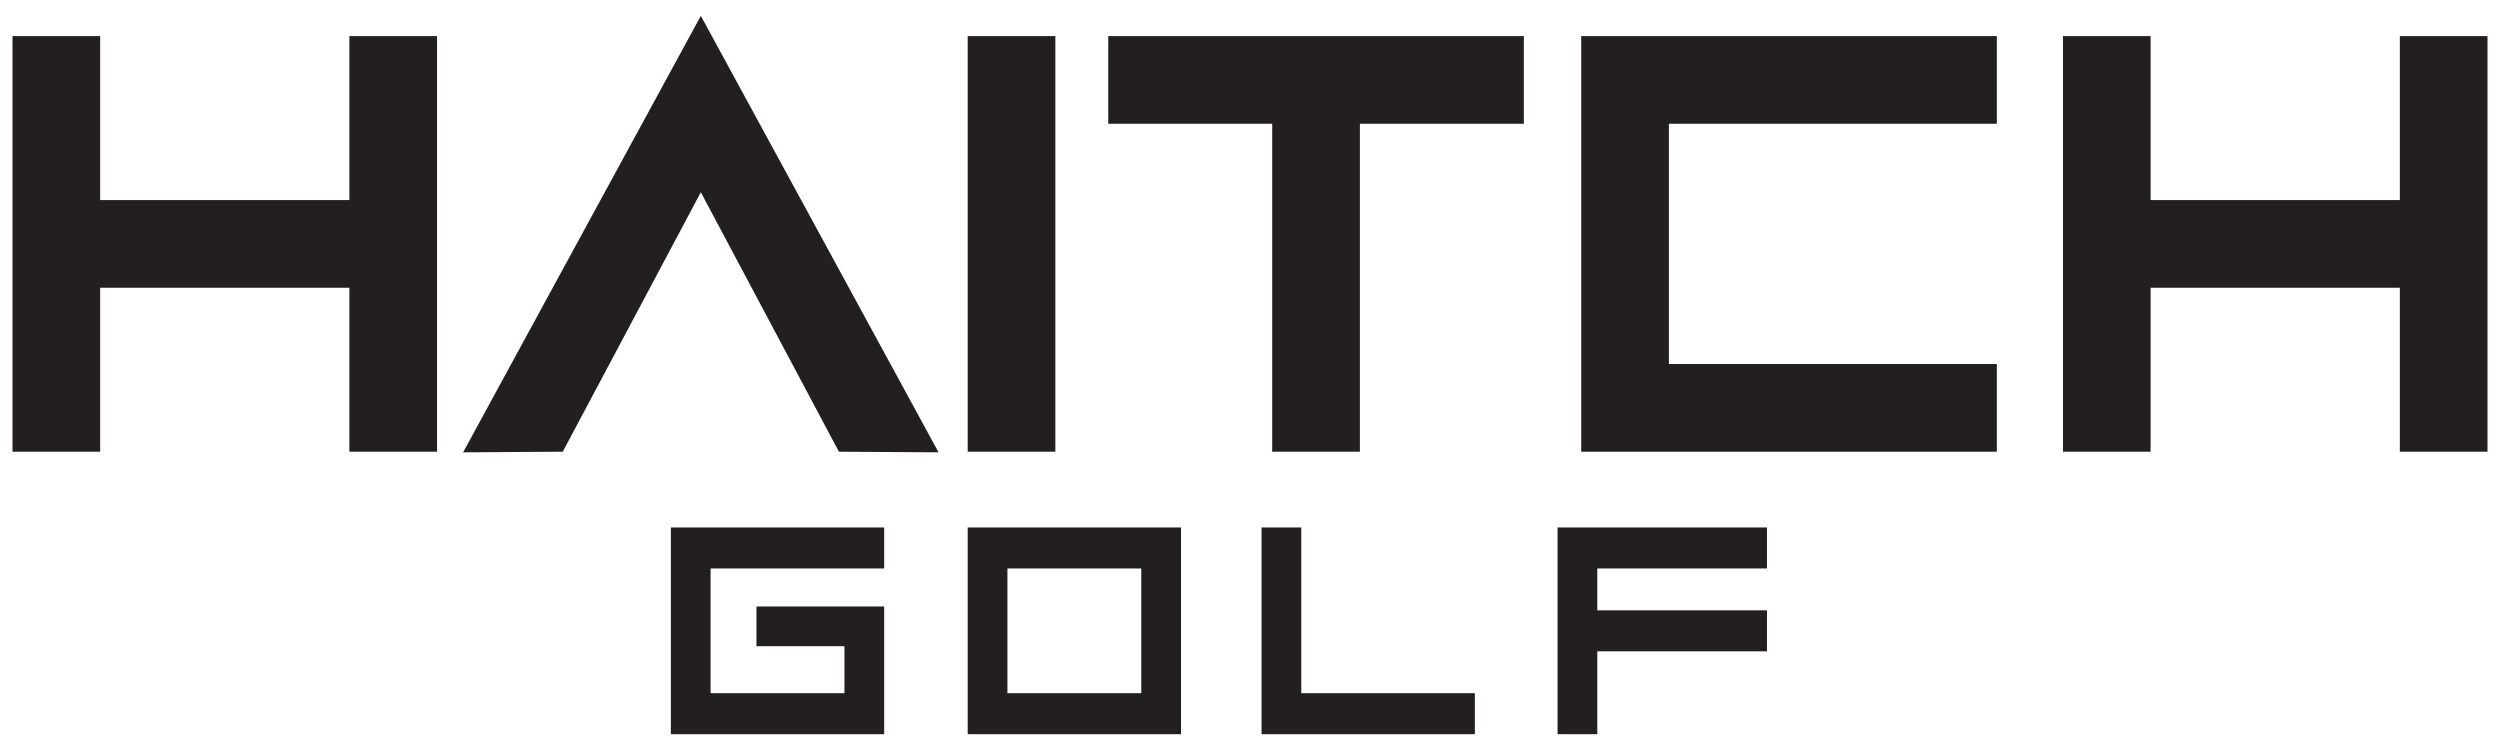 <svg style="fill-rule:evenodd;clip-rule:evenodd;stroke-linejoin:round;stroke-miterlimit:2;" xml:space="preserve" xmlns:xlink="http://www.w3.org/1999/xlink" xmlns="http://www.w3.org/2000/svg" version="1.1" viewBox="0 0 1000 300" height="100%" width="100%"><g><rect style="fill:#231f20;" height="166.244" width="35.067" y="14.439" x="387.077"></rect><path style="fill:#231f20;fill-rule:nonzero;" d="M284.239,277.281l-0,-49.895l69.431,-0l0,-16.398l-85.323,0l-0,82.69l85.323,-0l0,-51.086l-51.086,0l0,15.892l35.194,0l0,18.797l-53.539,-0Z"></path><path style="fill:#231f20;fill-rule:nonzero;" d="M520.51,277.281l-0,-66.293l-15.892,0l-0,82.69l85.323,-0l-0,-16.397l-69.431,-0Z"></path><path style="fill:#231f20;fill-rule:nonzero;" d="M706.789,227.386l-0,-16.397l-83.765,-0l-0,82.689l15.892,0l-0,-33.146l67.873,-0l-0,-16.398l-67.873,0l-0,-16.748l67.873,-0Z"></path><path style="fill:#231f20;fill-rule:nonzero;" d="M456.509,277.281l-53.539,-0l-0,-49.895l53.539,-0l-0,49.895Zm15.892,-66.292l-85.324,-0l0,82.689l85.324,0l-0,-82.689Z"></path><path style="fill:#231f20;fill-rule:nonzero;" d="M609.542,14.439l-166.244,-0l-0,35.067l65.588,0l0,131.177l35.067,0l0,-131.177l65.589,0l-0,-35.067Z"></path><path style="fill:#231f20;fill-rule:nonzero;" d="M798.732,49.506l-0,-35.067l-166.245,-0l0,166.245l166.245,-0l-0,-35.068l-131.178,0l0,-96.11l131.178,0Z"></path><path style="fill:#231f20;fill-rule:nonzero;" d="M139.749,14.439l-0,65.589l-99.682,-0l0,-65.589l-35.067,-0l0,166.244l35.067,0l0,-65.588l99.682,-0l-0,65.588l35.067,0l0,-166.244l-35.067,-0Z"></path><path style="fill:#231f20;fill-rule:nonzero;" d="M959.933,14.439l-0,65.589l-99.682,-0l0,-65.589l-35.067,-0l-0,166.244l35.067,0l0,-65.588l99.682,-0l-0,65.588l35.067,0l0,-166.244l-35.067,-0Z"></path><path style="fill:#231f20;fill-rule:nonzero;" d="M375.419,180.931l-95.074,-174.564l-0.002,-0.045l-0.012,0.021l-0.011,-0.021l-0.002,0.045l-95.075,174.564l39.856,-0.247l55.232,-103.788l55.233,103.788l39.855,0.247Z"></path></g></svg>